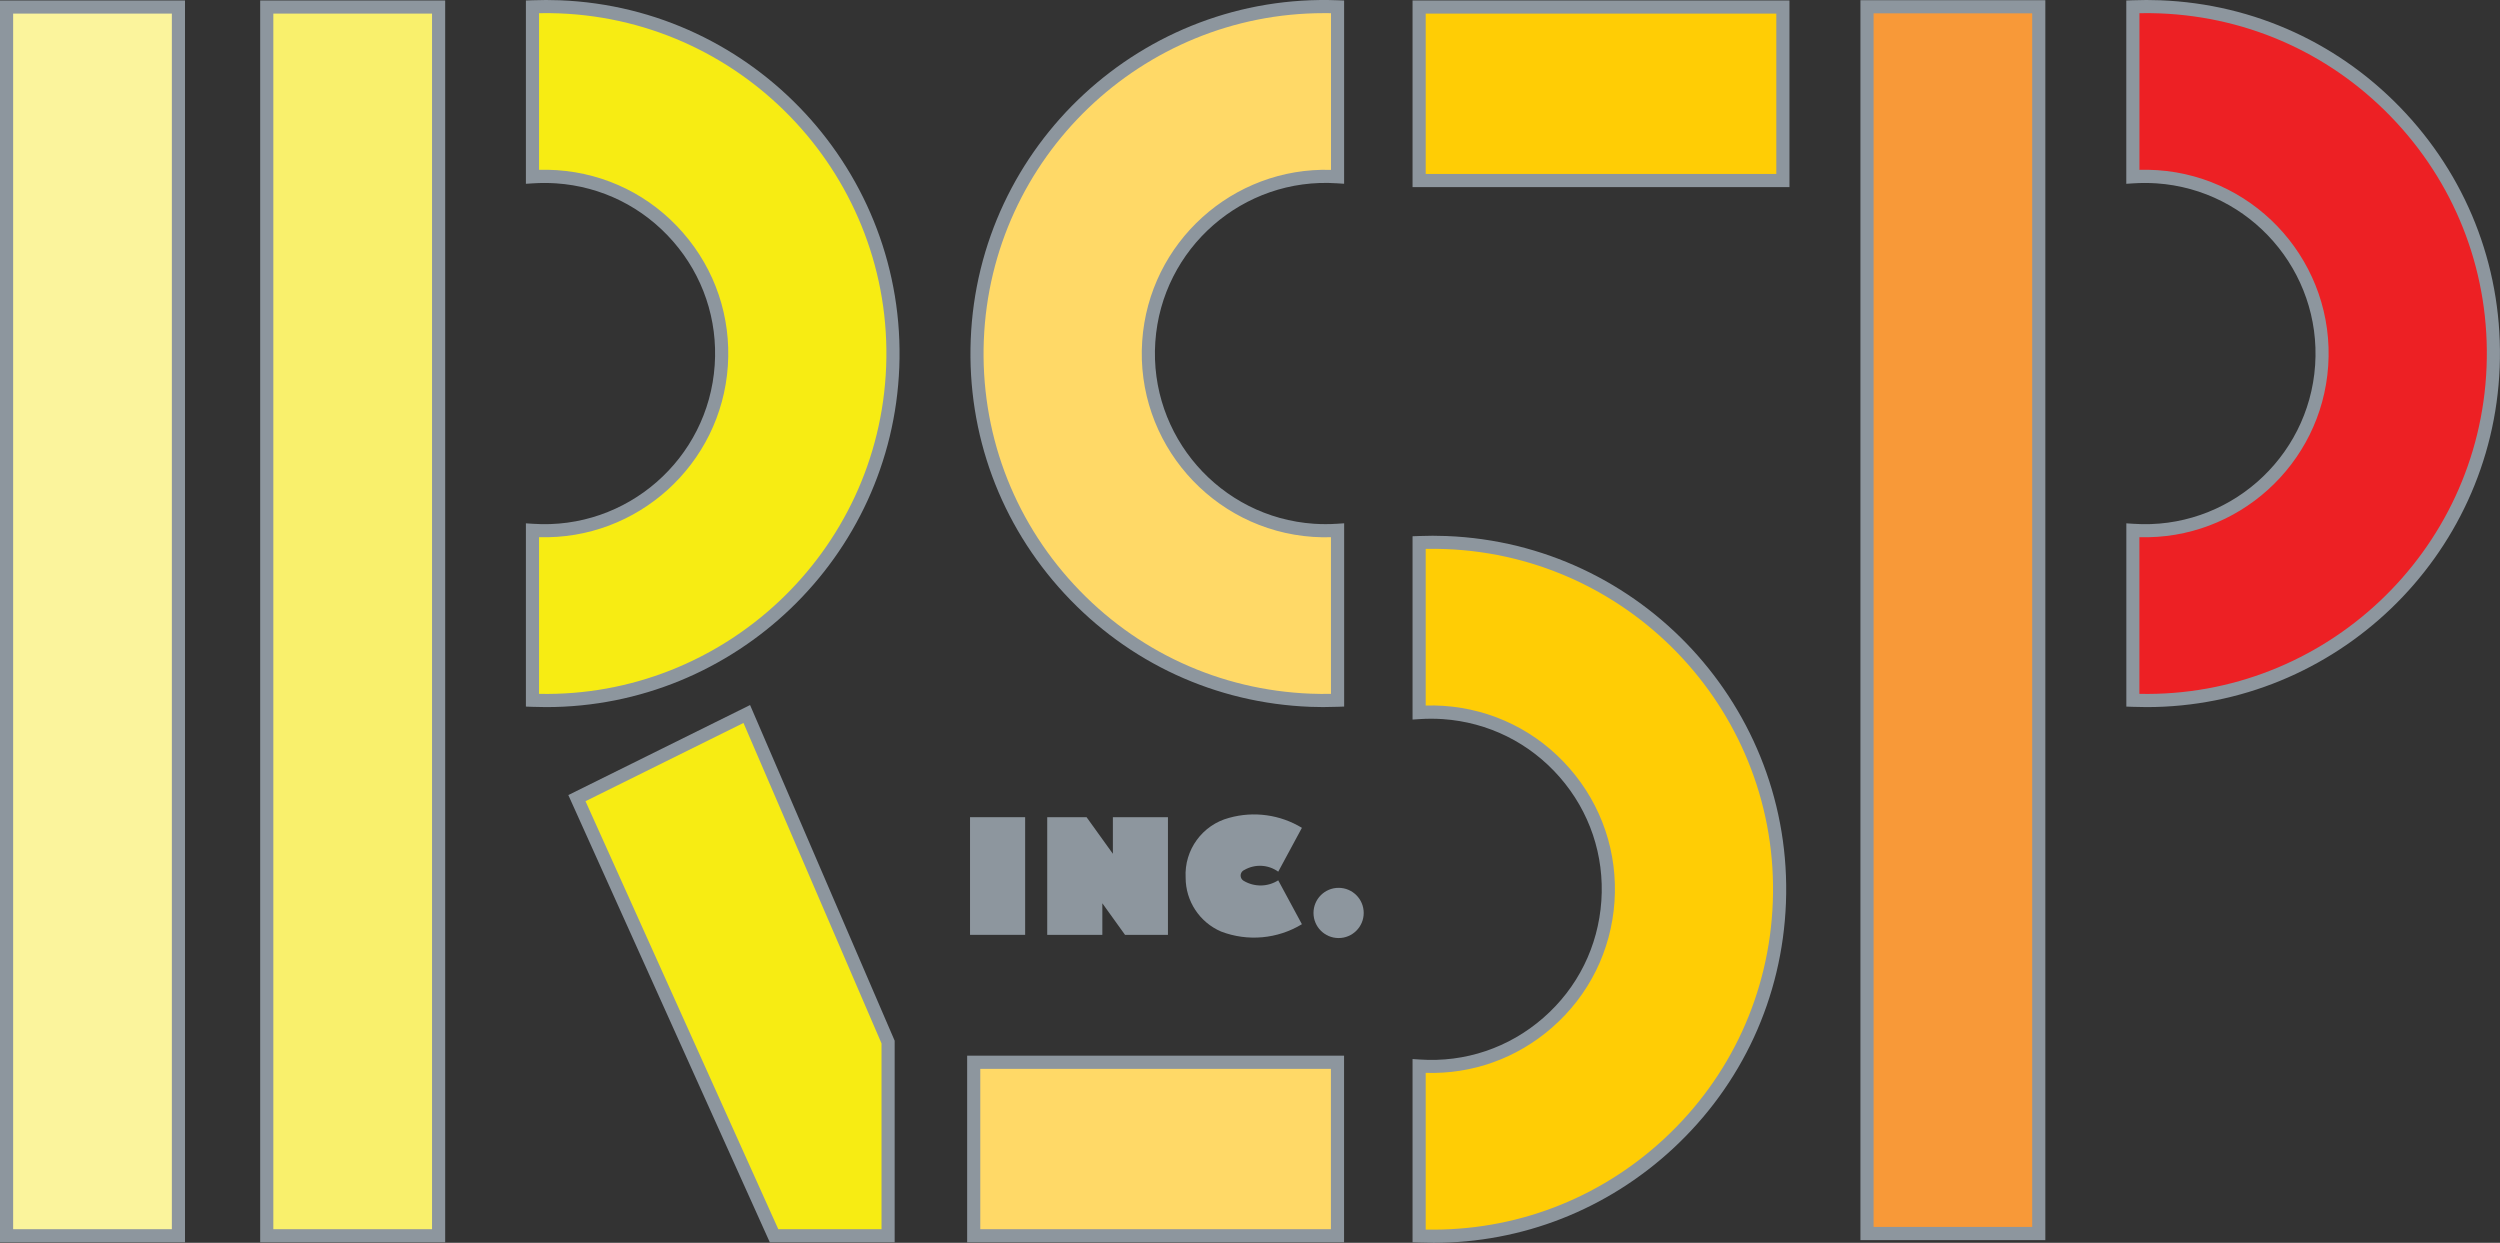 <?xml version="1.0" encoding="UTF-8"?>
<svg id="Layer_2" data-name="Layer 2" xmlns="http://www.w3.org/2000/svg" viewBox="0 0 545.68 271.27">
  <rect x="0" y="0" width="545.68" height="271.27" fill="#333333" stroke="none"/>
  <defs>
    <style>
      .cls-1 {
        fill: #8d969e;
      }

      .cls-1, .cls-2, .cls-3, .cls-4, .cls-5, .cls-6, .cls-7, .cls-8 {
        stroke-width: 0px;
      }

      .cls-2 {
        fill: #f89938;
      }

      .cls-2, .cls-3, .cls-4, .cls-5, .cls-6, .cls-7, .cls-8 {
        fill-rule: evenodd;
      }

      .cls-3 {
        fill: #ed2024;
      }

      .cls-4 {
        fill: #f9f06c;
      }

      .cls-5 {
        fill: #ffd967;
      }

      .cls-6 {
        fill: #ffcd05;
      }

      .cls-7 {
        fill: #fbf49c;
      }

      .cls-8 {
        fill: #f7ec13;
      }
    </style>
  </defs>
  <g id="Layer_1-2" data-name="Layer 1">
    <g>
      <g>
        <g>
          <polygon class="cls-7" points="1.43 1.54 38.95 1.54 38.95 269.73 1.43 269.73 1.43 1.54 1.43 1.54"/>
          <path class="cls-1" d="M40.38,271.17H0V.1h40.38v271.06ZM2.87,268.3h34.64V2.97H2.87v265.33Z"/>
        </g>
        <g>
          <polygon class="cls-4" points="58.23 1.54 95.74 1.54 95.74 269.73 58.23 269.73 58.23 1.54 58.23 1.54"/>
          <path class="cls-1" d="M97.17,271.17h-40.38V.1h40.38v271.06ZM59.66,268.3h34.64V2.97h-34.64v265.33Z"/>
        </g>
        <g>
          <path class="cls-8" d="M116.23,1.49v37.09c1.75-.12,3.5-.12,5.25,0,21.31,1.45,37.41,19.9,35.96,41.21-1.45,21.31-19.9,37.41-41.21,35.96v37.09c41.79,1.63,77-30.93,78.63-72.72C196.49,38.33,163.93,3.12,122.13,1.49c-1.97-.08-3.94-.08-5.91,0h0Z"/>
          <path class="cls-1" d="M119.22,154.34c-1.01,0-2.03-.02-3.05-.06l-1.38-.05v-40l1.53.1c20.5,1.39,38.29-14.14,39.68-34.63.68-9.92-2.55-19.52-9.09-27.01s-15.61-12-25.53-12.67c-1.68-.11-3.38-.11-5.06,0l-1.53.1V.11l1.38-.05c2-.08,4.02-.08,6.02,0,42.52,1.66,75.76,37.6,74.1,80.12-1.62,41.5-35.9,74.16-77.07,74.16ZM117.66,151.45c40.31.83,74.18-30.91,75.76-71.39,1.6-40.94-30.41-75.54-71.34-77.14-1.46-.06-2.94-.07-4.42-.04v34.19c1.31-.04,2.62-.01,3.91.07,10.69.73,20.46,5.57,27.5,13.65,7.04,8.07,10.52,18.4,9.8,29.09-1.47,21.55-19.78,38.03-41.21,37.37v34.19Z"/>
        </g>
        <g>
          <polygon class="cls-8" points="125.92 174.21 163 155.84 193.84 227.45 193.84 269.73 168.95 269.73 125.92 174.21 125.92 174.21"/>
          <path class="cls-1" d="M195.28,271.17h-27.25l-43.98-97.63,39.67-19.65,31.56,73.27v44.01ZM169.88,268.3h22.53v-40.55l-30.13-69.95-34.48,17.08,42.08,93.42Z"/>
        </g>
        <g>
          <path class="cls-5" d="M291.94,1.49v37.09c-21.31-1.45-39.76,14.65-41.21,35.96-1.45,21.31,14.65,39.76,35.96,41.21,1.75.12,3.5.12,5.25,0v37.09c-1.97.08-3.94.08-5.91,0-41.79-1.63-74.35-36.83-72.72-78.63C214.94,32.42,250.14-.14,291.94,1.49h0Z"/>
          <path class="cls-1" d="M288.99,154.34c-1.01,0-2.01-.02-3.01-.06-20.6-.8-39.65-9.58-53.64-24.71-14-15.13-21.26-34.81-20.46-55.41C213.54,31.64,249.46-1.59,292,.06l1.38.05v40l-1.53-.1c-20.49-1.39-38.29,14.14-39.68,34.63-1.39,20.49,14.14,38.29,34.63,39.68,1.68.11,3.38.11,5.06,0l1.53-.1v40l-1.38.05c-1,.04-2,.06-3.01.06ZM288.95,2.87c-39.65,0-72.65,31.44-74.21,71.4-.77,19.83,6.22,38.78,19.7,53.35,13.48,14.57,31.82,23.02,51.65,23.79,1.46.06,2.94.07,4.42.04v-34.19c-1.3.04-2.62.01-3.91-.07-22.07-1.5-38.8-20.67-37.29-42.74,1.47-21.55,19.79-38.03,41.21-37.37V2.88c-.52-.01-1.04-.02-1.55-.02Z"/>
        </g>
        <g>
          <polygon class="cls-6" points="309.76 1.54 389.16 1.54 389.16 39.4 309.76 39.4 309.76 1.54 309.76 1.54"/>
          <path class="cls-1" d="M390.59,40.84h-82.27V.1h82.27v40.74ZM311.19,37.97h76.53V2.97h-76.53v35Z"/>
        </g>
        <g>
          <path class="cls-6" d="M309.76,269.78v-37.09c21.31,1.45,39.76-14.65,41.21-35.96,1.45-21.31-14.65-39.76-35.96-41.21-1.75-.12-3.5-.12-5.25,0v-37.09c1.97-.08,3.94-.08,5.91,0,41.79,1.63,74.35,36.83,72.72,78.63-1.63,41.79-36.83,74.35-78.63,72.72h0Z"/>
          <path class="cls-1" d="M312.78,271.27c-1.03,0-2.05-.02-3.08-.06l-1.38-.05v-40l1.53.1c9.93.69,19.52-2.55,27.01-9.09,7.5-6.54,11.99-15.61,12.67-25.53.68-9.92-2.55-19.52-9.09-27.01s-15.61-11.99-25.53-12.67c-1.68-.11-3.38-.11-5.06,0l-1.53.1v-40.01l1.38-.05c2-.08,4.02-.08,6.02,0,42.52,1.66,75.76,37.6,74.1,80.12-.8,20.6-9.58,39.65-24.71,53.64-14.38,13.29-32.85,20.52-52.32,20.52ZM311.19,268.38c19.32.39,37.74-6.58,51.97-19.74,14.57-13.48,23.02-31.82,23.79-51.65,1.6-40.94-30.41-75.54-71.34-77.14-1.47-.06-2.95-.07-4.42-.04v34.19c1.3-.04,2.62-.01,3.91.07,10.69.73,20.46,5.57,27.5,13.65,7.04,8.07,10.52,18.4,9.8,29.09-.73,10.69-5.57,20.45-13.65,27.5-7.69,6.71-17.4,10.18-27.56,9.87v34.19Z"/>
        </g>
        <g>
          <polygon class="cls-5" points="291.94 269.73 212.54 269.73 212.54 231.86 291.94 231.86 291.94 269.73 291.94 269.73"/>
          <path class="cls-1" d="M293.37,271.17h-82.27v-40.74h82.27v40.74ZM213.97,268.3h76.53v-35h-76.53v35Z"/>
        </g>
        <g>
          <polygon class="cls-2" points="445.01 269.24 407.52 269.24 407.52 1.48 445.01 1.48 445.01 269.24 445.01 269.24"/>
          <path class="cls-1" d="M446.44,270.68h-40.36V.04h40.36v270.64ZM408.95,267.81h34.62V2.91h-34.62v264.9Z"/>
        </g>
        <g>
          <path class="cls-3" d="M465.56,1.49v37.09c1.75-.12,3.5-.12,5.25,0,21.31,1.45,37.41,19.9,35.96,41.21-1.45,21.31-19.9,37.41-41.21,35.96v37.09c41.79,1.63,77-30.93,78.63-72.72,1.63-41.79-30.93-77-72.72-78.63-1.97-.08-3.94-.08-5.91,0h0Z"/>
          <path class="cls-1" d="M468.55,154.34c-1.01,0-2.03-.02-3.05-.06l-1.38-.05v-40l1.53.1c20.49,1.4,38.29-14.14,39.68-34.63,1.39-20.49-14.14-38.29-34.63-39.68-1.68-.11-3.38-.11-5.06,0l-1.53.1V.11l1.38-.05c2-.08,4.02-.08,6.02,0,20.6.8,39.65,9.58,53.64,24.71,14,15.13,21.26,34.81,20.46,55.41-1.62,41.5-35.9,74.16-77.07,74.16ZM466.99,151.45c40.35.84,74.18-30.91,75.76-71.39.77-19.83-6.22-38.78-19.7-53.35-13.48-14.57-31.82-23.02-51.65-23.79-1.46-.06-2.94-.07-4.42-.04v34.19c1.3-.04,2.62-.01,3.91.07,22.07,1.5,38.8,20.67,37.29,42.74-1.47,21.55-19.83,38.01-41.21,37.37v34.19Z"/>
        </g>
      </g>
      <g>
        <rect class="cls-1" x="211.73" y="178.37" width="12.03" height="25.68"/>
        <polyline class="cls-1" points="240.61 197.16 240.61 204.05 228.58 204.05 228.58 178.37 237.17 178.37 242.91 186.36 242.91 178.37 254.93 178.37 254.93 204.05 245.56 204.05 240.61 197.16"/>
        <path class="cls-1" d="M286.7,199.27c0-3.03,2.45-5.48,5.48-5.48s5.48,2.45,5.48,5.48-2.45,5.48-5.48,5.48-5.48-2.45-5.48-5.48h0Z"/>
        <path class="cls-1" d="M279,190.27l5.17-9.58c-4.76-2.89-10.51-3.68-15.88-2.18-5.86,1.55-9.83,7.01-9.5,13.06,0,5.12,3.04,9.74,7.74,11.76,5.81,2.22,12.32,1.63,17.64-1.6l-5.17-9.58c-2.28,1.46-5.19,1.5-7.52.12-.25-.14-.45-.36-.57-.62-.3-.67,0-1.45.67-1.75,2.33-1.35,5.23-1.21,7.42.36"/>
      </g>
    </g>
  </g>
</svg>